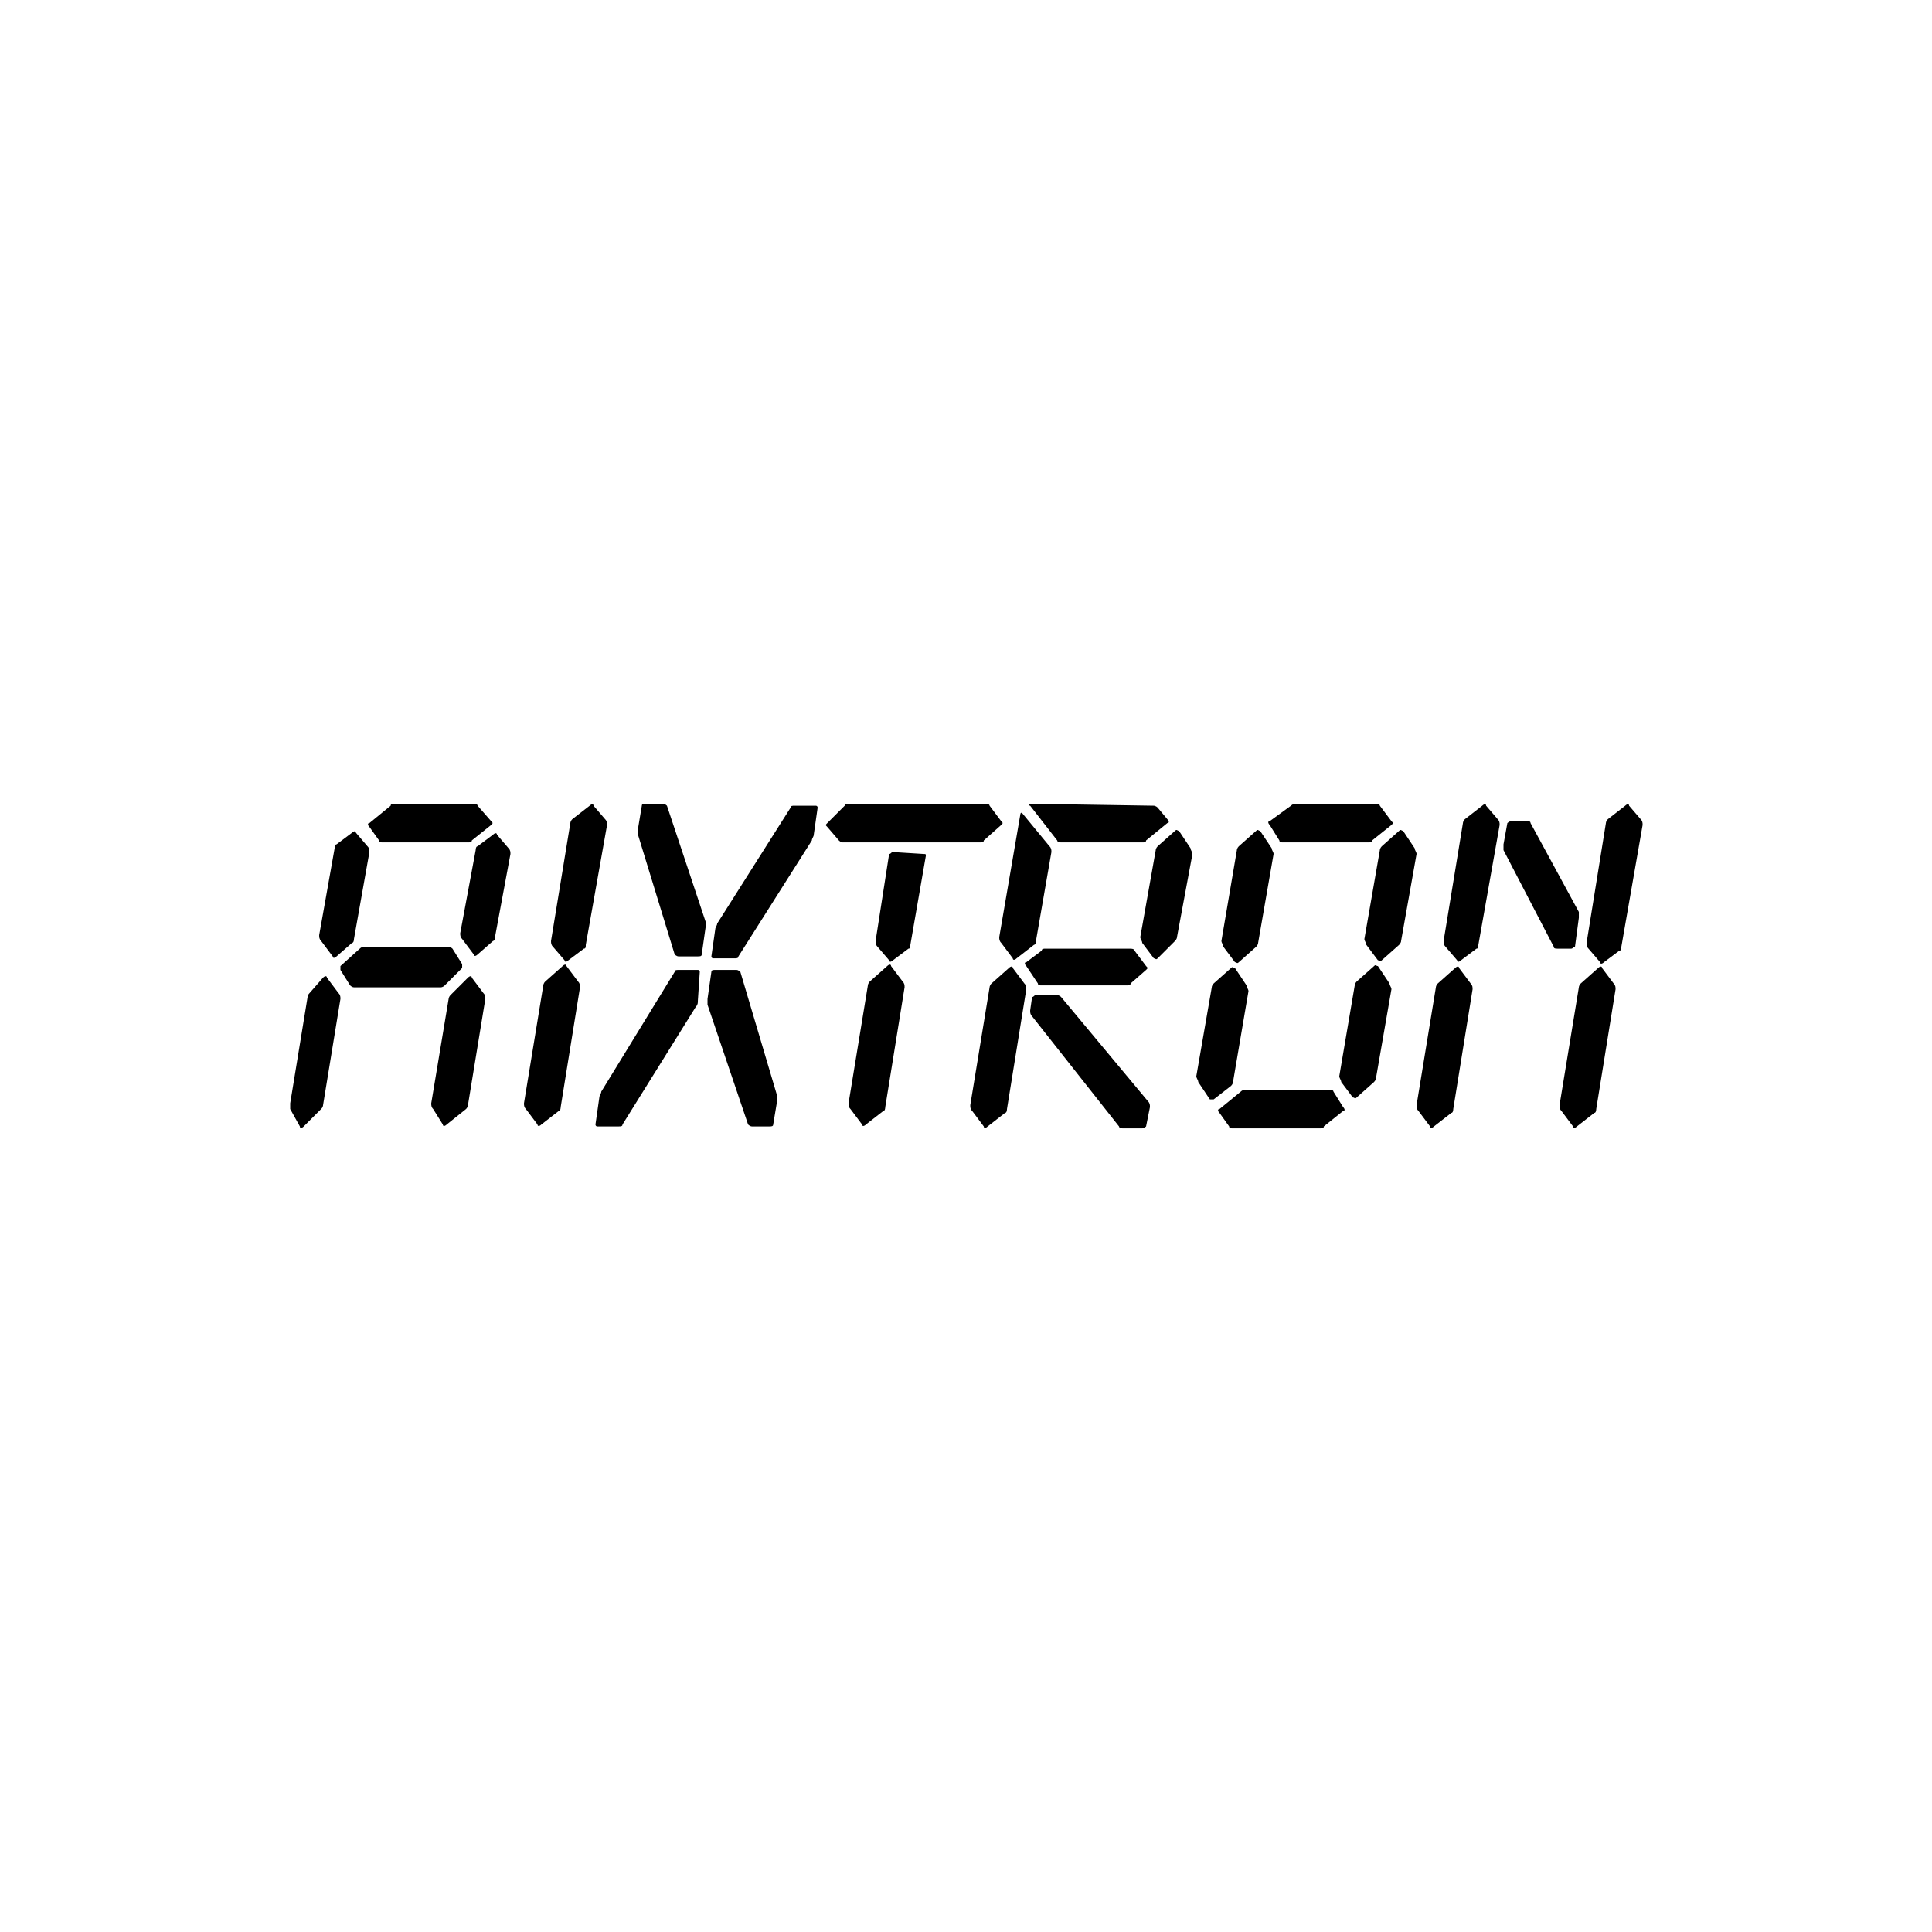 <?xml version="1.0" encoding="utf-8"?>
<!-- Generator: Adobe Illustrator 25.2.1, SVG Export Plug-In . SVG Version: 6.00 Build 0)  -->
<svg version="1.1" id="Ebene_1" xmlns="http://www.w3.org/2000/svg" xmlns:xlink="http://www.w3.org/1999/xlink" x="0px" y="0px"
	 viewBox="0 0 100 100" enable-background="new 0 0 100 100" xml:space="preserve">
<g id="layer1" transform="translate(244.588,-26.434)">
	<g id="g3486" transform="translate(35.433,35.437)">
		<path id="path3113" d="M-248.6,33.7c0-0.1,0-0.2-0.1-0.3l-0.6-0.7c0-0.1-0.1-0.1-0.2,0l-0.9,0.7c-0.1,0.1-0.1,0.2-0.1,0.2l-1,6.1
			c0,0.1,0,0.2,0.1,0.3l0.6,0.7c0,0.1,0.1,0.1,0.2,0l0.8-0.6c0.1,0,0.1-0.1,0.1-0.2L-248.6,33.7"/>
		<path id="path3117" d="M-251.8,41.8c-0.1,0.1-0.1,0.2-0.1,0.2l-1,6.1c0,0.1,0,0.2,0.1,0.3l0.6,0.8c0,0.1,0.1,0.1,0.2,0l0.9-0.7
			c0.1,0,0.1-0.2,0.1-0.2l1-6.2c0-0.1,0-0.2-0.1-0.3l-0.6-0.8c0-0.1-0.1-0.1-0.2,0L-251.8,41.8"/>
		<path id="path3121" d="M-228.8,32.7c0-0.1-0.2-0.1-0.2-0.1h-7.1c-0.1,0-0.2,0-0.2,0.1l-0.9,0.9c-0.1,0.1-0.1,0.1,0,0.2l0.6,0.7
			c0.1,0.1,0.2,0.1,0.2,0.1h7.1c0.1,0,0.2,0,0.2-0.1l0.9-0.8c0.1-0.1,0.1-0.1,0-0.2L-228.8,32.7"/>
		<path id="path3125" d="M-233.8,35.1c-0.1,0-0.1,0.1-0.2,0.1l-0.7,4.5c0,0.1,0,0.2,0.1,0.3l0.6,0.7c0,0.1,0.1,0.1,0.2,0l0.8-0.6
			c0.1,0,0.1-0.1,0.1-0.2l0.8-4.6c0-0.1,0-0.1-0.1-0.1L-233.8,35.1"/>
		<path id="path3129" d="M-235,41.8c-0.1,0.1-0.1,0.2-0.1,0.2l-1,6.1c0,0.1,0,0.2,0.1,0.3l0.6,0.8c0,0.1,0.1,0.1,0.2,0l0.9-0.7
			c0.1,0,0.1-0.2,0.1-0.2l1-6.2c0-0.1,0-0.2-0.1-0.3l-0.6-0.8c0-0.1-0.1-0.1-0.2,0L-235,41.8"/>
		<path id="path3133" d="M-255.3,32.7c0-0.1-0.2-0.1-0.2-0.1h-4.1c-0.1,0-0.2,0-0.2,0.1l-1.1,0.9c-0.1,0-0.1,0.1,0,0.2l0.5,0.7
			c0,0.1,0.1,0.1,0.2,0.1h4.4c0.1,0,0.2,0,0.2-0.1l1-0.8c0.1-0.1,0.1-0.1,0-0.2L-255.3,32.7"/>
		<path id="path3137" d="M-260.9,35.1c0-0.1,0-0.2-0.1-0.3l-0.6-0.7c0-0.1-0.1-0.1-0.2,0l-0.8,0.6c-0.1,0-0.1,0.2-0.1,0.2l-0.8,4.5
			c0,0.1,0,0.2,0.1,0.3l0.6,0.8c0,0.1,0.1,0.1,0.2,0l0.8-0.7c0.1,0,0.1-0.2,0.1-0.2L-260.9,35.1"/>
		<path id="path3141" d="M-264,42.4c-0.1,0.1-0.1,0.2-0.1,0.2l-0.9,5.5c0,0.1,0,0.2,0,0.3l0.5,0.9c0,0.1,0.1,0.1,0.2,0l0.9-0.9
			c0.1-0.1,0.1-0.2,0.1-0.2l0.9-5.5c0-0.1,0-0.2-0.1-0.3l-0.6-0.8c0-0.1-0.1-0.1-0.2,0L-264,42.4"/>
		<path id="path3145" d="M-253.6,35.2c0-0.1,0-0.2-0.1-0.3l-0.6-0.7c0-0.1-0.1-0.1-0.2,0l-0.8,0.6c-0.1,0-0.1,0.2-0.1,0.2l-0.8,4.3
			c0,0.1,0,0.2,0.1,0.3l0.6,0.8c0,0.1,0.1,0.1,0.2,0l0.8-0.7c0.1,0,0.1-0.2,0.1-0.2L-253.6,35.2"/>
		<path id="path3149" d="M-256.7,42.5c-0.1,0.1-0.1,0.2-0.1,0.2l-0.9,5.4c0,0.1,0,0.2,0.1,0.3l0.5,0.8c0,0.1,0.1,0.1,0.2,0l1-0.8
			c0.1-0.1,0.1-0.2,0.1-0.2l0.9-5.5c0-0.1,0-0.2-0.1-0.3l-0.6-0.8c0-0.1-0.1-0.1-0.2,0L-256.7,42.5"/>
		<path id="path3153" d="M-261.7,42.1c-0.1,0-0.2-0.1-0.2-0.1l-0.5-0.8c0-0.1,0-0.2,0-0.2l1-0.9c0.1-0.1,0.2-0.1,0.2-0.1h4.4
			c0.1,0,0.2,0.1,0.2,0.1l0.5,0.8c0,0.1,0,0.2,0,0.2L-257,42c-0.1,0.1-0.2,0.1-0.2,0.1L-261.7,42.1"/>
		<path id="path3157" d="M-243.9,42.8c0,0.1,0,0.2-0.1,0.3l-3.8,6.1c0,0.1-0.1,0.1-0.2,0.1h-1.1c-0.1,0-0.1-0.1-0.1-0.1l0.2-1.4
			c0-0.1,0.1-0.2,0.1-0.3l3.8-6.2c0-0.1,0.1-0.1,0.2-0.1h1c0.1,0,0.1,0.1,0.1,0.1L-243.9,42.8"/>
		<path id="path3161" d="M-243,39.1c0-0.1,0.1-0.2,0.1-0.3l3.8-6c0-0.1,0.1-0.1,0.2-0.1h1.1c0.1,0,0.1,0.1,0.1,0.1l-0.2,1.4
			c0,0.1-0.1,0.2-0.1,0.3l-3.8,6c0,0.1-0.1,0.1-0.2,0.1h-1.1c-0.1,0-0.1-0.1-0.1-0.1L-243,39.1"/>
		<path id="path3165" d="M-243.4,43c0-0.1,0-0.2,0-0.3l0.2-1.4c0-0.1,0.1-0.1,0.2-0.1h1.1c0.1,0,0.2,0.1,0.2,0.1l1.9,6.4
			c0,0.1,0,0.2,0,0.3l-0.2,1.2c0,0.1-0.1,0.1-0.2,0.1h-0.9c-0.1,0-0.2-0.1-0.2-0.1L-243.4,43"/>
		<path id="path3169" d="M-243.5,38.7c0,0.1,0,0.2,0,0.3l-0.2,1.4c0,0.1-0.1,0.1-0.2,0.1h-1c-0.1,0-0.2-0.1-0.2-0.1l-1.9-6.2
			c0-0.1,0-0.2,0-0.3l0.2-1.2c0-0.1,0.1-0.1,0.2-0.1h0.9c0.1,0,0.2,0.1,0.2,0.1L-243.5,38.7"/>
		<path id="path3173" d="M-208.6,32.7c0-0.1-0.2-0.1-0.2-0.1h-4.1c-0.1,0-0.2,0-0.3,0.1l-1.1,0.8c-0.1,0-0.1,0.1,0,0.2l0.5,0.8
			c0,0.1,0.1,0.1,0.2,0.1h4.4c0.1,0,0.2,0,0.2-0.1l1-0.8c0.1-0.1,0.1-0.1,0-0.2L-208.6,32.7"/>
		<path id="path3177" d="M-211,47.5c0-0.1-0.2-0.1-0.2-0.1h-4.3c-0.1,0-0.2,0-0.3,0.1l-1.1,0.9c-0.1,0-0.1,0.1,0,0.2l0.5,0.7
			c0,0.1,0.1,0.1,0.2,0.1h4.5c0.1,0,0.2,0,0.2-0.1l1-0.8c0.1,0,0.1-0.1,0-0.2L-211,47.5"/>
		<path id="path3181" d="M-216,35c0-0.1,0.1-0.2,0.1-0.2l0.9-0.8c0.1-0.1,0.1,0,0.2,0l0.6,0.9c0,0.1,0.1,0.2,0.1,0.3l-0.8,4.6
			c0,0.1-0.1,0.2-0.1,0.2l-0.9,0.8c-0.1,0.1-0.1,0-0.2,0l-0.6-0.8c0-0.1-0.1-0.2-0.1-0.3L-216,35"/>
		<path id="path3185" d="M-208.6,35c0-0.1,0.1-0.2,0.1-0.2l0.9-0.8c0.1-0.1,0.1,0,0.2,0l0.6,0.9c0,0.1,0.1,0.2,0.1,0.3l-0.8,4.5
			c0,0.1-0.1,0.2-0.1,0.2l-0.9,0.8c-0.1,0.1-0.1,0-0.2,0l-0.6-0.8c0-0.1-0.1-0.2-0.1-0.3L-208.6,35"/>
		<path id="path3189" d="M-217.3,42.1c0-0.1,0.1-0.2,0.1-0.2l0.9-0.8c0.1-0.1,0.1,0,0.2,0l0.6,0.9c0,0.1,0.1,0.2,0.1,0.3l-0.8,4.7
			c0,0.1-0.1,0.2-0.1,0.2l-0.9,0.7c-0.1,0-0.1,0-0.2,0l-0.6-0.9c0-0.1-0.1-0.2-0.1-0.3L-217.3,42.1"/>
		<path id="path3193" d="M-209.9,42c0-0.1,0.1-0.2,0.1-0.2l0.9-0.8c0.1-0.1,0.1,0,0.2,0l0.6,0.9c0,0.1,0.1,0.2,0.1,0.3l-0.8,4.6
			c0,0.1-0.1,0.2-0.1,0.2l-0.9,0.8c-0.1,0.1-0.1,0-0.2,0l-0.6-0.8c0-0.1-0.1-0.2-0.1-0.3L-209.9,42"/>
		<path id="path3197" d="M-228.7,41.9c-0.1,0.1-0.1,0.2-0.1,0.2l-1,6.1c0,0.1,0,0.2,0.1,0.3l0.6,0.8c0,0.1,0.1,0.1,0.2,0l0.9-0.7
			c0.1,0,0.1-0.2,0.1-0.2l1-6.2c0-0.1,0-0.2-0.1-0.3l-0.6-0.8c0-0.1-0.1-0.1-0.2,0L-228.7,41.9"/>
		<path id="path3201" d="M-227.1,33.1c0-0.1-0.1,0-0.1,0l-1.1,6.4c0,0.1,0,0.2,0.1,0.3l0.6,0.8c0,0.1,0.1,0.1,0.2,0l0.9-0.7
			c0.1,0,0.1-0.2,0.1-0.2l0.8-4.6c0-0.1,0-0.2-0.1-0.3L-227.1,33.1"/>
		<path id="path3205" d="M-226.7,32.6c-0.1,0-0.1,0.1,0,0.1l1.4,1.8c0,0.1,0.2,0.1,0.2,0.1h4.2c0.1,0,0.2,0,0.2-0.1l1.1-0.9
			c0.1,0,0.1-0.1,0-0.2l-0.5-0.6c-0.1-0.1-0.2-0.1-0.2-0.1L-226.7,32.6"/>
		<path id="path3209" d="M-220.2,35c0-0.1,0.1-0.2,0.1-0.2l0.9-0.8c0.1-0.1,0.1,0,0.2,0l0.6,0.9c0,0.1,0.1,0.2,0.1,0.3l-0.8,4.3
			c0,0.1-0.1,0.2-0.1,0.2l-0.9,0.9c-0.1,0.1-0.1,0-0.2,0l-0.6-0.8c0-0.1-0.1-0.2-0.1-0.3L-220.2,35"/>
		<path id="path3213" d="M-220.7,41.2c0.1-0.1,0.1-0.1,0-0.2l-0.6-0.8c0-0.1-0.2-0.1-0.2-0.1h-4.4c-0.1,0-0.2,0-0.2,0.1l-0.8,0.6
			c-0.1,0-0.1,0.1,0,0.2l0.6,0.9c0,0.1,0.1,0.1,0.2,0.1h4.4c0.1,0,0.2,0,0.2-0.1L-220.7,41.2"/>
		<path id="path3217" d="M-225.1,42.6c-0.1-0.1-0.2-0.1-0.2-0.1h-1.1c-0.1,0-0.1,0.1-0.2,0.1l-0.1,0.7c0,0.1,0,0.2,0.1,0.3l4.5,5.7
			c0,0.1,0.2,0.1,0.2,0.1h1c0.1,0,0.2-0.1,0.2-0.1l0.2-1c0-0.1,0-0.2-0.1-0.3L-225.1,42.6"/>
		<path id="path3221" d="M-202.4,33.7c0-0.1,0-0.2-0.1-0.3l-0.6-0.7c0-0.1-0.1-0.1-0.2,0l-0.9,0.7c-0.1,0.1-0.1,0.2-0.1,0.2l-1,6.1
			c0,0.1,0,0.2,0.1,0.3l0.6,0.7c0,0.1,0.1,0.1,0.2,0l0.8-0.6c0.1,0,0.1-0.1,0.1-0.2L-202.4,33.7"/>
		<path id="path3225" d="M-205.6,41.9c-0.1,0.1-0.1,0.2-0.1,0.2l-1,6.1c0,0.1,0,0.2,0.1,0.3l0.6,0.8c0,0.1,0.1,0.1,0.2,0l0.9-0.7
			c0.1,0,0.1-0.2,0.1-0.2l1-6.2c0-0.1,0-0.2-0.1-0.3l-0.6-0.8c0-0.1-0.1-0.1-0.2,0L-205.6,41.9"/>
		<path id="path3229" d="M-195,33.7c0-0.1,0-0.2-0.1-0.3l-0.6-0.7c0-0.1-0.1-0.1-0.2,0l-0.9,0.7c-0.1,0.1-0.1,0.2-0.1,0.2l-1,6.2
			c0,0.1,0,0.2,0.1,0.3l0.6,0.7c0,0.1,0.1,0.1,0.2,0l0.8-0.6c0.1,0,0.1-0.1,0.1-0.2L-195,33.7"/>
		<path id="path3233" d="M-198.2,41.9c-0.1,0.1-0.1,0.2-0.1,0.2l-1,6.1c0,0.1,0,0.2,0.1,0.3l0.6,0.8c0,0.1,0.1,0.1,0.2,0l0.9-0.7
			c0.1,0,0.1-0.2,0.1-0.2l1-6.2c0-0.1,0-0.2-0.1-0.3l-0.6-0.8c0-0.1-0.1-0.1-0.2,0L-198.2,41.9"/>
		<path id="path3237" d="M-200.8,33.6c0-0.1-0.1-0.1-0.2-0.1h-0.8c-0.1,0-0.2,0.1-0.2,0.1l-0.2,1.1c0,0.1,0,0.2,0,0.3l2.6,5
			c0,0.1,0.1,0.1,0.2,0.1h0.7c0.1,0,0.1-0.1,0.2-0.1l0.2-1.5c0-0.1,0-0.2,0-0.3L-200.8,33.6"/>
	</g>
</g>
</svg>
